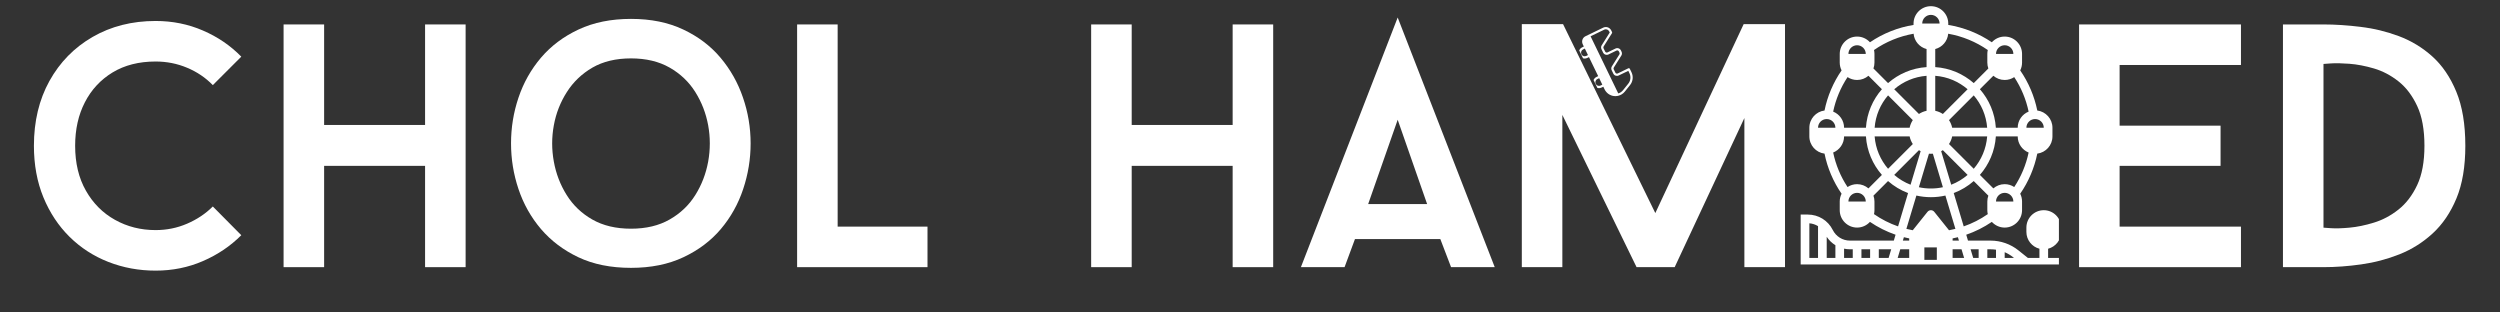 <?xml version="1.0" encoding="UTF-8"?>
<svg xmlns="http://www.w3.org/2000/svg" xmlns:xlink="http://www.w3.org/1999/xlink" width="600" zoomAndPan="magnify" viewBox="0 0 450 56.25" height="75" preserveAspectRatio="xMidYMid meet" version="1.0">
  <rect x="0" y="0" width="450" height="56.25" fill="#333333" stroke="none"/>
  <defs>
    <g></g>
    <clipPath id="9feec4dae9">
      <path d="M 324.121 1.113 L 370.605 1.113 L 370.605 47.602 L 324.121 47.602 Z M 324.121 1.113 " clip-rule="nonzero"></path>
    </clipPath>
    <clipPath id="858b36dd9e">
      <path d="M 284 4 L 294 4 L 294 18 L 284 18 Z M 284 4 " clip-rule="nonzero"></path>
    </clipPath>
    <clipPath id="612e03d358">
      <path d="M 289.551 4.492 L 295.078 15.902 L 288.992 18.852 L 283.465 7.438 Z M 289.551 4.492 " clip-rule="nonzero"></path>
    </clipPath>
    <clipPath id="87be729495">
      <path d="M 289.551 4.492 L 295.078 15.902 L 288.992 18.852 L 283.465 7.438 Z M 289.551 4.492 " clip-rule="nonzero"></path>
    </clipPath>
  </defs>
  <g fill="#ffffff" fill-opacity="1">
    <g transform="translate(2.667, 48.088)">
      <g>
        <path d="M 25.344 -6.672 C 27.344 -6.672 29.234 -7.055 31.016 -7.828 C 32.805 -8.598 34.348 -9.629 35.641 -10.922 L 40.766 -5.75 C 38.805 -3.789 36.504 -2.238 33.859 -1.094 C 31.223 0.051 28.383 0.625 25.344 0.625 C 22.344 0.625 19.508 0.102 16.844 -0.938 C 14.188 -1.977 11.859 -3.484 9.859 -5.453 C 7.859 -7.43 6.285 -9.805 5.141 -12.578 C 4.004 -15.348 3.438 -18.438 3.438 -21.844 C 3.438 -26.258 4.367 -30.148 6.234 -33.516 C 8.109 -36.891 10.695 -39.531 14 -41.438 C 17.312 -43.352 21.094 -44.312 25.344 -44.312 C 28.383 -44.312 31.223 -43.738 33.859 -42.594 C 36.504 -41.457 38.805 -39.891 40.766 -37.891 L 35.641 -32.766 C 34.348 -34.098 32.805 -35.141 31.016 -35.891 C 29.234 -36.641 27.344 -37.016 25.344 -37.016 C 22.344 -37.016 19.758 -36.359 17.594 -35.047 C 15.438 -33.734 13.773 -31.941 12.609 -29.672 C 11.441 -27.41 10.859 -24.801 10.859 -21.844 C 10.859 -18.727 11.504 -16.035 12.797 -13.766 C 14.086 -11.492 15.832 -9.742 18.031 -8.516 C 20.238 -7.285 22.676 -6.672 25.344 -6.672 Z M 25.344 -6.672 "></path>
      </g>
    </g>
  </g>
  <g fill="#ffffff" fill-opacity="1">
    <g transform="translate(45.983, 48.088)">
      <g>
        <path d="M 37.828 -43.688 L 37.828 0 L 30.531 0 L 30.531 -18.234 L 12.359 -18.234 L 12.359 0 L 5.062 0 L 5.062 -43.688 L 12.359 -43.688 L 12.359 -25.594 L 30.531 -25.594 L 30.531 -43.688 Z M 37.828 -43.688 "></path>
      </g>
    </g>
  </g>
  <g fill="#ffffff" fill-opacity="1">
    <g transform="translate(88.799, 48.088)">
      <g>
        <path d="M 24.781 -44.688 C 28.363 -44.688 31.492 -44.051 34.172 -42.781 C 36.859 -41.52 39.098 -39.828 40.891 -37.703 C 42.68 -35.578 44.031 -33.18 44.938 -30.516 C 45.852 -27.859 46.312 -25.113 46.312 -22.281 C 46.312 -19.457 45.863 -16.711 44.969 -14.047 C 44.082 -11.379 42.742 -8.984 40.953 -6.859 C 39.16 -4.742 36.91 -3.051 34.203 -1.781 C 31.504 -0.508 28.363 0.125 24.781 0.125 C 21.156 0.125 18 -0.508 15.312 -1.781 C 12.633 -3.051 10.391 -4.742 8.578 -6.859 C 6.773 -8.984 5.426 -11.379 4.531 -14.047 C 3.633 -16.711 3.188 -19.457 3.188 -22.281 C 3.188 -25.113 3.633 -27.859 4.531 -30.516 C 5.426 -33.18 6.773 -35.578 8.578 -37.703 C 10.391 -39.828 12.645 -41.52 15.344 -42.781 C 18.051 -44.051 21.195 -44.688 24.781 -44.688 Z M 24.781 -6.922 C 27.488 -6.922 29.805 -7.473 31.734 -8.578 C 33.672 -9.68 35.211 -11.148 36.359 -12.984 C 37.504 -14.816 38.273 -16.82 38.672 -19 C 39.066 -21.188 39.066 -23.363 38.672 -25.531 C 38.273 -27.695 37.504 -29.691 36.359 -31.516 C 35.211 -33.348 33.672 -34.816 31.734 -35.922 C 29.805 -37.023 27.488 -37.578 24.781 -37.578 C 22.07 -37.578 19.758 -37.023 17.844 -35.922 C 15.938 -34.816 14.398 -33.348 13.234 -31.516 C 12.066 -29.691 11.285 -27.695 10.891 -25.531 C 10.492 -23.363 10.492 -21.188 10.891 -19 C 11.285 -16.82 12.055 -14.816 13.203 -12.984 C 14.348 -11.148 15.883 -9.68 17.812 -8.578 C 19.75 -7.473 22.07 -6.922 24.781 -6.922 Z M 24.781 -6.922 "></path>
      </g>
    </g>
  </g>
  <g fill="#ffffff" fill-opacity="1">
    <g transform="translate(138.543, 48.088)">
      <g>
        <path d="M 12.234 -7.297 L 28.406 -7.297 L 28.406 0 L 4.938 0 L 4.938 -43.688 L 12.234 -43.688 Z M 12.234 -7.297 "></path>
      </g>
    </g>
  </g>
  <g fill="#ffffff" fill-opacity="1">
    <g transform="translate(169.813, 48.088)">
      <g></g>
    </g>
  </g>
  <g fill="#ffffff" fill-opacity="1">
    <g transform="translate(191.346, 48.088)">
      <g>
        <path d="M 37.828 -43.688 L 37.828 0 L 30.531 0 L 30.531 -18.234 L 12.359 -18.234 L 12.359 0 L 5.062 0 L 5.062 -43.688 L 12.359 -43.688 L 12.359 -25.594 L 30.531 -25.594 L 30.531 -43.688 Z M 37.828 -43.688 "></path>
      </g>
    </g>
  </g>
  <g fill="#ffffff" fill-opacity="1">
    <g transform="translate(234.162, 48.088)">
      <g>
        <path d="M 25.094 -5.062 L 9.734 -5.062 L 7.859 0 L 0 0 L 17.422 -44.938 L 34.891 0 L 27.031 0 Z M 12.109 -11.359 L 22.719 -11.359 L 17.422 -26.531 Z M 12.109 -11.359 "></path>
      </g>
    </g>
  </g>
  <g fill="#ffffff" fill-opacity="1">
    <g transform="translate(269.051, 48.088)">
      <g>
        <path d="M 52.25 0 L 44.938 0 L 44.938 -26.844 L 32.391 0 L 25.531 0 L 12.172 -27.406 L 12.172 0 L 4.875 0 L 4.875 -43.75 L 12.297 -43.75 L 28.906 -9.734 L 44.812 -43.75 L 52.25 -43.75 Z M 52.25 0 "></path>
      </g>
    </g>
  </g>
  <g fill="#ffffff" fill-opacity="1">
    <g transform="translate(326.228, 48.088)">
      <g></g>
    </g>
  </g>
  <g fill="#ffffff" fill-opacity="1">
    <g transform="translate(347.761, 48.088)">
      <g></g>
    </g>
  </g>
  <g fill="#ffffff" fill-opacity="1">
    <g transform="translate(369.295, 48.088)">
      <g>
        <path d="M 12.234 -36.391 L 12.234 -25.469 L 30.406 -25.469 L 30.406 -18.234 L 12.234 -18.234 L 12.234 -7.297 L 34.078 -7.297 L 34.078 0 L 4.938 0 L 4.938 -43.688 L 34.078 -43.688 L 34.078 -36.391 Z M 12.234 -36.391 "></path>
      </g>
    </g>
  </g>
  <g fill="#ffffff" fill-opacity="1">
    <g transform="translate(405.994, 48.088)">
      <g>
        <path d="M 12.234 -43.688 C 14.359 -43.688 16.594 -43.539 18.938 -43.25 C 21.289 -42.969 23.582 -42.41 25.812 -41.578 C 28.039 -40.742 30.047 -39.523 31.828 -37.922 C 33.617 -36.316 35.055 -34.203 36.141 -31.578 C 37.223 -28.961 37.766 -25.719 37.766 -21.844 C 37.766 -18.102 37.234 -14.953 36.172 -12.391 C 35.109 -9.828 33.68 -7.723 31.891 -6.078 C 30.109 -4.441 28.113 -3.188 25.906 -2.312 C 23.695 -1.438 21.406 -0.832 19.031 -0.5 C 16.664 -0.164 14.398 0 12.234 0 L 4.938 0 L 4.938 -43.688 Z M 12.234 -7.109 C 12.234 -7.109 12.672 -7.078 13.547 -7.016 C 14.422 -6.953 15.539 -6.984 16.906 -7.109 C 18.281 -7.234 19.75 -7.535 21.312 -8.016 C 22.875 -8.492 24.344 -9.273 25.719 -10.359 C 27.094 -11.441 28.219 -12.91 29.094 -14.766 C 29.969 -16.617 30.406 -18.977 30.406 -21.844 C 30.406 -24.758 29.969 -27.148 29.094 -29.016 C 28.219 -30.891 27.094 -32.367 25.719 -33.453 C 24.344 -34.535 22.875 -35.305 21.312 -35.766 C 19.75 -36.223 18.281 -36.504 16.906 -36.609 C 15.539 -36.711 14.422 -36.734 13.547 -36.672 C 12.672 -36.609 12.234 -36.578 12.234 -36.578 Z M 12.234 -7.109 "></path>
      </g>
    </g>
  </g>
  <g clip-path="url(#9feec4dae9)">
    <path fill="#ffffff" d="M 360.844 46.434 L 360.844 45.395 C 361.379 45.621 361.879 45.918 362.336 46.281 L 362.523 46.434 Z M 359.281 46.434 L 357.719 46.434 L 357.719 44.871 L 358.309 44.871 C 358.637 44.871 358.961 44.898 359.281 44.945 Z M 356.156 46.434 L 355.176 46.434 L 354.707 44.871 L 356.156 44.871 Z M 351.469 46.434 L 351.469 44.871 L 353.074 44.871 L 353.543 46.434 Z M 348.172 38.133 C 348.023 37.945 347.797 37.836 347.562 37.836 C 347.324 37.836 347.098 37.945 346.949 38.133 L 344.297 41.445 C 343.914 41.375 343.527 41.293 343.148 41.195 L 344.949 35.199 C 345.789 35.391 346.664 35.492 347.562 35.492 C 348.461 35.492 349.332 35.391 350.172 35.199 L 351.973 41.195 C 351.594 41.293 351.211 41.375 350.824 41.445 Z M 348.629 46.773 L 346.387 46.773 L 346.387 44.531 L 348.629 44.531 Z M 343.656 43.309 L 342.516 43.309 L 342.699 42.695 C 343.016 42.777 343.336 42.848 343.656 42.914 Z M 343.656 46.434 L 341.578 46.434 L 342.047 44.871 L 343.656 44.871 Z M 337.32 38.543 C 337.375 38.316 337.402 38.082 337.402 37.836 L 337.402 36.273 C 337.402 35.906 337.34 35.551 337.219 35.219 L 339.848 32.59 C 340.902 33.512 342.121 34.25 343.453 34.75 L 341.652 40.75 C 340.113 40.215 338.664 39.477 337.32 38.543 Z M 336.32 33.91 C 335.77 33.438 335.059 33.148 334.277 33.148 C 333.645 33.148 333.051 33.34 332.559 33.668 C 331.312 31.781 330.43 29.66 329.969 27.457 C 331.117 26.992 331.934 25.867 331.934 24.555 L 335.867 24.555 C 336.043 27.199 337.098 29.605 338.742 31.484 Z M 332.715 36.273 C 332.715 35.414 333.418 34.711 334.277 34.711 C 335.141 34.711 335.84 35.414 335.84 36.273 Z M 327.246 22.992 C 327.246 22.129 327.945 21.43 328.809 21.43 C 329.668 21.43 330.371 22.129 330.371 22.992 Z M 332.559 13.879 C 333.051 14.207 333.645 14.395 334.277 14.395 C 335.059 14.395 335.77 14.109 336.32 13.637 L 338.742 16.059 C 337.098 17.938 336.043 20.348 335.867 22.992 L 331.934 22.992 C 331.934 21.68 331.117 20.551 329.969 20.09 C 330.43 17.887 331.312 15.766 332.559 13.879 Z M 334.277 8.145 C 335.141 8.145 335.84 8.848 335.84 9.707 L 332.715 9.707 C 332.715 8.848 333.418 8.145 334.277 8.145 Z M 337.32 9.004 C 339.457 7.52 341.895 6.52 344.449 6.07 C 344.562 7.406 345.52 8.5 346.781 8.828 L 346.781 12.078 C 344.137 12.254 341.727 13.309 339.848 14.957 L 337.219 12.324 C 337.34 11.996 337.402 11.641 337.402 11.27 L 337.402 9.707 C 337.402 9.465 337.375 9.23 337.32 9.004 Z M 347.562 2.676 C 348.422 2.676 349.125 3.375 349.125 4.238 L 346 4.238 C 346 3.375 346.699 2.676 347.562 2.676 Z M 350.676 6.07 C 353.227 6.52 355.668 7.52 357.801 9.004 C 357.746 9.23 357.719 9.465 357.719 9.707 L 357.719 11.27 C 357.719 11.641 357.785 11.996 357.902 12.324 L 355.273 14.957 C 353.395 13.309 350.988 12.254 348.344 12.078 L 348.344 8.828 C 349.605 8.5 350.559 7.406 350.676 6.07 Z M 358.805 13.637 C 359.352 14.109 360.066 14.395 360.844 14.395 C 361.48 14.395 362.07 14.207 362.562 13.879 C 363.809 15.766 364.691 17.887 365.152 20.09 C 364.004 20.551 363.188 21.68 363.188 22.992 L 359.254 22.992 C 359.082 20.348 358.023 17.938 356.379 16.059 Z M 360.844 8.145 C 361.707 8.145 362.406 8.848 362.406 9.707 L 359.281 9.707 C 359.281 8.848 359.984 8.145 360.844 8.145 Z M 366.316 21.43 C 367.176 21.43 367.879 22.129 367.879 22.992 L 364.75 22.992 C 364.75 22.129 365.453 21.43 366.316 21.43 Z M 362.562 33.668 C 362.07 33.34 361.48 33.148 360.844 33.148 C 360.066 33.148 359.352 33.438 358.805 33.91 L 356.379 31.484 C 358.023 29.605 359.082 27.199 359.254 24.555 L 363.188 24.555 C 363.188 25.867 364.004 26.992 365.152 27.457 C 364.691 29.66 363.809 31.781 362.562 33.668 Z M 359.281 36.273 C 359.281 35.414 359.984 34.711 360.844 34.711 C 361.707 34.711 362.406 35.414 362.406 36.273 Z M 349.41 27.215 C 349.516 27.156 349.617 27.098 349.715 27.031 L 354.168 31.484 C 353.297 32.227 352.305 32.828 351.219 33.25 Z M 349.715 20.516 C 349.305 20.242 348.84 20.047 348.344 19.945 L 348.344 13.645 C 350.559 13.812 352.574 14.695 354.168 16.062 Z M 357.691 24.555 C 357.52 26.77 356.637 28.785 355.273 30.379 L 350.82 25.926 C 351.09 25.516 351.289 25.051 351.391 24.555 Z M 351.391 22.992 C 351.289 22.492 351.09 22.031 350.82 21.621 L 355.273 17.168 C 356.637 18.758 357.52 20.777 357.691 22.992 Z M 347.211 27.664 C 347.324 27.672 347.441 27.68 347.562 27.68 C 347.68 27.68 347.797 27.672 347.914 27.664 L 349.723 33.699 C 349.027 33.852 348.305 33.93 347.562 33.93 C 346.82 33.93 346.098 33.852 345.398 33.699 Z M 345.41 27.031 C 345.508 27.098 345.609 27.156 345.715 27.215 L 343.902 33.25 C 342.816 32.828 341.824 32.227 340.957 31.484 Z M 343.734 24.555 C 343.836 25.051 344.031 25.516 344.305 25.926 L 339.852 30.379 C 338.484 28.785 337.602 26.77 337.434 24.555 Z M 340.957 16.062 C 342.547 14.695 344.566 13.812 346.781 13.645 L 346.781 19.945 C 346.281 20.047 345.82 20.242 345.41 20.516 Z M 344.305 21.621 C 344.031 22.031 343.836 22.492 343.734 22.992 L 337.434 22.992 C 337.602 20.777 338.484 18.758 339.852 17.168 Z M 352.605 43.309 L 351.469 43.309 L 351.469 42.914 C 351.789 42.848 352.105 42.777 352.422 42.695 Z M 357.801 38.543 C 356.461 39.477 355.008 40.215 353.469 40.75 L 351.672 34.75 C 353.004 34.25 354.223 33.512 355.273 32.59 L 357.902 35.219 C 357.785 35.551 357.719 35.906 357.719 36.273 L 357.719 37.836 C 357.719 38.082 357.746 38.316 357.801 38.543 Z M 339.949 46.434 L 338.184 46.434 L 338.184 44.871 L 340.418 44.871 Z M 336.621 46.434 L 335.059 46.434 L 335.059 44.871 L 336.621 44.871 Z M 333.496 46.434 L 331.934 46.434 L 331.934 44.758 C 332.277 44.832 332.629 44.871 332.992 44.871 L 333.496 44.871 Z M 330.371 46.434 L 328.809 46.434 L 328.809 42.625 C 329.219 43.246 329.754 43.762 330.371 44.137 Z M 327.246 46.434 L 325.684 46.434 L 325.684 40.195 C 326.246 40.238 326.781 40.418 327.246 40.707 Z M 371.004 41.746 L 371.004 40.965 C 371.004 39.238 369.602 37.836 367.879 37.836 C 366.152 37.836 364.75 39.238 364.75 40.965 L 364.75 41.746 C 364.75 43.199 365.75 44.422 367.098 44.773 L 367.098 46.434 L 365.027 46.434 L 363.312 45.062 C 361.898 43.93 360.121 43.309 358.309 43.309 L 354.238 43.309 L 353.922 42.25 C 355.555 41.688 357.102 40.91 358.531 39.938 C 359.105 40.566 359.93 40.965 360.844 40.965 C 362.566 40.965 363.969 39.562 363.969 37.836 L 363.969 36.273 C 363.969 35.77 363.852 35.293 363.637 34.871 C 365.137 32.703 366.188 30.23 366.711 27.652 C 368.246 27.461 369.441 26.145 369.441 24.555 L 369.441 22.992 C 369.441 21.402 368.246 20.086 366.711 19.891 C 366.188 17.316 365.137 14.84 363.637 12.672 C 363.852 12.25 363.969 11.773 363.969 11.27 L 363.969 9.707 C 363.969 7.984 362.566 6.582 360.844 6.582 C 359.93 6.582 359.102 6.98 358.531 7.609 C 356.176 6.012 353.492 4.941 350.688 4.488 L 350.688 4.238 C 350.688 2.516 349.285 1.113 347.562 1.113 C 345.836 1.113 344.438 2.516 344.438 4.238 L 344.438 4.488 C 341.629 4.941 338.945 6.012 336.594 7.609 C 336.02 6.98 335.195 6.582 334.277 6.582 C 332.555 6.582 331.152 7.984 331.152 9.707 L 331.152 11.27 C 331.152 11.773 331.273 12.25 331.484 12.672 C 329.988 14.84 328.934 17.316 328.414 19.891 C 326.875 20.086 325.684 21.402 325.684 22.992 L 325.684 24.555 C 325.684 26.145 326.875 27.461 328.414 27.652 C 328.934 30.23 329.988 32.703 331.484 34.871 C 331.273 35.293 331.152 35.77 331.152 36.273 L 331.152 37.836 C 331.152 39.562 332.555 40.965 334.277 40.965 C 335.195 40.965 336.02 40.566 336.59 39.938 C 338.023 40.91 339.566 41.688 341.203 42.25 L 340.887 43.309 L 332.992 43.309 C 331.672 43.309 330.488 42.574 329.898 41.395 C 329.043 39.684 327.32 38.621 325.406 38.621 L 324.121 38.621 L 324.121 47.996 L 371.004 47.996 L 371.004 46.434 L 368.66 46.434 L 368.66 44.773 C 370.004 44.422 371.004 43.199 371.004 41.746 " fill-opacity="1" fill-rule="nonzero"></path>
  </g>
  <g clip-path="url(#858b36dd9e)">
    <g clip-path="url(#612e03d358)">
      <g clip-path="url(#87be729495)">
        <path fill="#ffffff" d="M 284.891 7.961 L 285.09 8.375 L 284.777 8.523 C 284.25 8.781 284.031 9.414 284.285 9.941 C 284.543 10.469 285.176 10.688 285.703 10.434 L 286.016 10.281 L 287.672 13.703 L 287.359 13.855 C 286.832 14.109 286.613 14.746 286.867 15.273 C 287.121 15.797 287.758 16.02 288.281 15.762 L 288.598 15.613 L 288.824 16.082 C 289.152 16.758 289.789 17.207 290.531 17.293 C 290.746 17.316 290.957 17.305 291.164 17.266 C 291.199 17.27 291.234 17.27 291.27 17.25 C 291.273 17.25 291.277 17.246 291.281 17.242 C 291.738 17.133 292.152 16.879 292.461 16.496 L 293.41 15.312 C 293.934 14.664 294.035 13.762 293.672 13.012 L 293.371 12.391 C 293.324 12.289 293.203 12.246 293.098 12.293 L 291.191 13.219 C 291.031 13.297 290.84 13.23 290.762 13.07 L 290.469 12.465 C 290.422 12.367 290.426 12.25 290.488 12.156 L 291.84 10.008 C 291.973 9.793 291.988 9.531 291.875 9.301 L 291.766 9.074 C 291.59 8.711 291.152 8.559 290.793 8.734 L 289.355 9.43 C 289.195 9.508 289.004 9.441 288.926 9.285 L 288.633 8.68 C 288.586 8.578 288.594 8.461 288.652 8.367 L 290.156 5.973 C 290.195 5.914 290.199 5.84 290.168 5.777 L 290.023 5.477 C 289.766 4.938 289.117 4.715 288.582 4.973 L 285.391 6.52 C 284.855 6.777 284.633 7.426 284.891 7.961 Z M 285.523 10.066 C 285.199 10.223 284.812 10.086 284.656 9.766 C 284.496 9.441 284.633 9.051 284.957 8.895 L 285.27 8.742 L 285.836 9.914 Z M 288.105 15.395 C 287.781 15.551 287.395 15.418 287.234 15.094 C 287.078 14.77 287.211 14.379 287.535 14.223 L 287.852 14.07 L 288.418 15.242 Z M 288.762 5.34 C 289.094 5.18 289.492 5.32 289.656 5.652 L 289.75 5.852 L 288.305 8.152 C 288.168 8.363 288.156 8.629 288.266 8.855 L 288.559 9.461 C 288.734 9.824 289.172 9.973 289.531 9.801 L 290.973 9.102 C 291.129 9.027 291.32 9.094 291.398 9.254 L 291.508 9.48 C 291.559 9.582 291.551 9.695 291.492 9.789 L 290.141 11.938 C 290.004 12.152 289.992 12.418 290.102 12.645 L 290.395 13.25 C 290.566 13.613 291.004 13.762 291.367 13.586 L 293.094 12.754 L 293.305 13.188 C 293.598 13.797 293.516 14.531 293.09 15.059 L 292.141 16.238 C 291.918 16.52 291.617 16.719 291.285 16.816 L 286.305 6.531 Z M 288.762 5.34 " fill-opacity="1" fill-rule="nonzero"></path>
      </g>
    </g>
  </g>
</svg>
